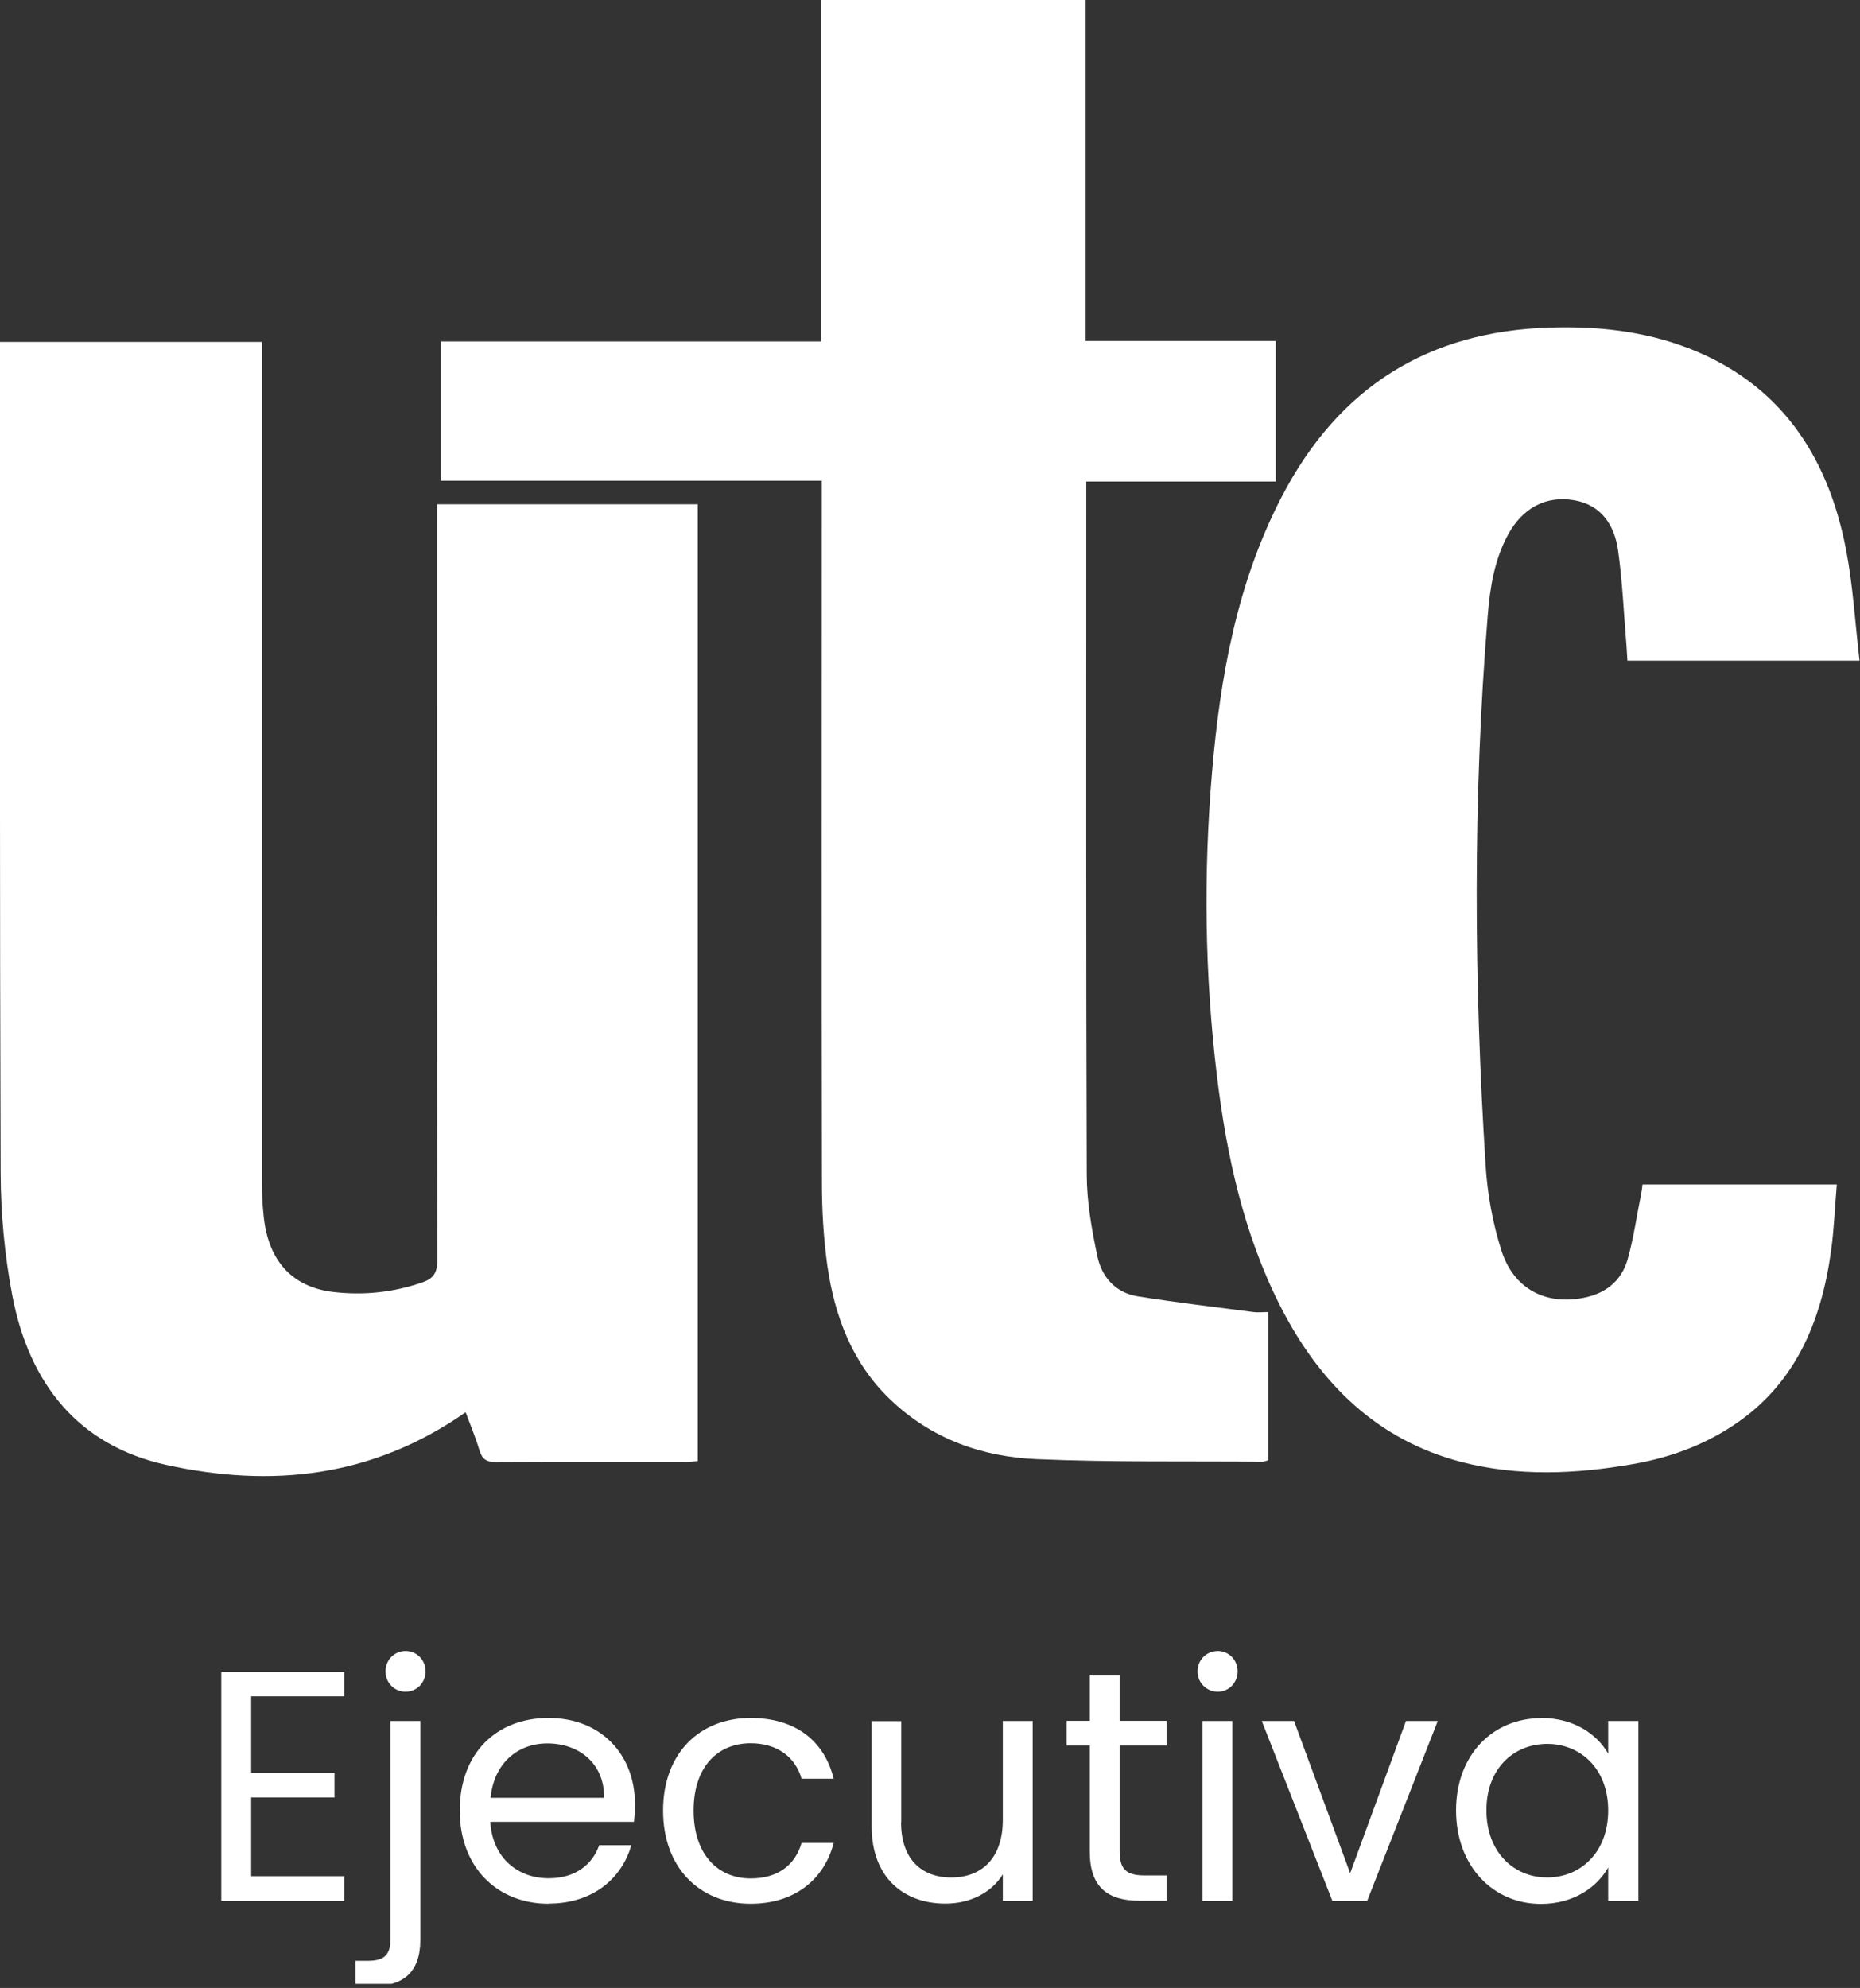 <?xml version="1.0"?>
<svg xmlns="http://www.w3.org/2000/svg" width="117" height="125" viewBox="0 0 117 125" fill="none">
<rect x="0" y="0" width="117" height="125" fill="#333333" stroke="none"/>
<g id="LOGO" clip-path="url(#clip0_772_1504)">
<g id="Group">
<path id="Vector" d="M0 21.5H16.47V22.63C16.47 39.79 16.47 56.94 16.47 74.1C16.47 74.9 16.5 75.71 16.59 76.51C16.88 79.27 18.37 80.94 20.98 81.24C22.86 81.46 24.73 81.27 26.55 80.64C27.23 80.41 27.51 80.07 27.51 79.24C27.48 63.78 27.49 48.32 27.49 32.86V31.71H43.89V91.87C43.67 91.89 43.43 91.92 43.2 91.92C39.19 91.92 35.18 91.91 31.16 91.93C30.6 91.93 30.33 91.75 30.16 91.2C29.91 90.36 29.57 89.56 29.29 88.8C23.42 92.91 17.05 93.57 10.42 92.1C4.97 90.89 1.84 87.06 0.77 81.44C0.29 78.92 0.05 76.32 0.04 73.75C-0.02 56.63 0 39.5 0 22.37V21.5Z" fill="white"/>
<path id="Vector_2" d="M51.67 30.23H27.74V21.47H51.66V0H68.29V21.44H80.25V30.28H68.33V31.33C68.33 45.5 68.31 59.67 68.36 73.83C68.36 75.56 68.67 77.3 69.03 79C69.31 80.34 70.22 81.3 71.56 81.51C73.98 81.9 76.41 82.18 78.84 82.5C79.13 82.54 79.43 82.5 79.77 82.5V91.82C79.65 91.85 79.53 91.91 79.4 91.91C74.68 91.87 69.95 91.95 65.24 91.75C61.8 91.61 58.59 90.49 55.97 87.97C53.62 85.71 52.5 82.78 52.04 79.56C51.8 77.83 51.7 76.07 51.7 74.33C51.67 60.02 51.69 45.71 51.69 31.39V30.21L51.67 30.23Z" fill="white"/>
<path id="Vector_3" d="M103.31 74.48H115.54C115.42 75.89 115.37 77.28 115.18 78.65C114.56 83.18 112.88 87.08 109.04 89.62C107.1 90.91 104.96 91.67 102.71 92.06C99.1 92.69 95.49 92.85 91.9 91.92C86.63 90.54 83 87 80.5 82.06C78.23 77.56 77.16 72.68 76.55 67.66C75.78 61.31 75.7 54.94 76.24 48.57C76.75 42.56 77.81 36.68 80.59 31.3C84.22 24.27 89.91 20.84 97.42 20.6C100.42 20.5 103.37 20.8 106.2 21.89C111.85 24.07 114.96 28.51 116.12 34.55C116.56 36.81 116.69 39.15 116.97 41.54H102.37C102.35 41.25 102.33 40.92 102.31 40.59C102.14 38.59 102.06 36.58 101.78 34.6C101.55 32.99 100.71 31.76 99.05 31.46C97.26 31.14 95.78 31.93 94.86 33.62C94 35.2 93.72 36.97 93.58 38.74C92.64 50.25 92.72 61.76 93.45 73.27C93.56 75.08 93.9 76.93 94.45 78.65C95.23 81.06 97.24 82.08 99.63 81.6C100.97 81.34 101.98 80.57 102.38 79.2C102.76 77.86 102.95 76.46 103.23 75.09C103.27 74.9 103.29 74.71 103.32 74.48" fill="white"/>
</g>
<g id="Group_2">
<path id="Vector_4" d="M21.66 106.663H15.8V111.473H21.04V113.023H15.8V117.973H21.66V119.523H13.92V105.123H21.66V106.673V106.663Z" fill="white"/>
<path id="Vector_5" d="M26.44 108.213V121.973C26.44 124.013 25.37 124.883 23.45 124.883H22.36V123.293H23.14C24.17 123.293 24.56 122.923 24.56 121.933V108.213H26.44ZM24.25 105.093C24.25 104.373 24.81 103.813 25.51 103.813C26.21 103.813 26.77 104.373 26.77 105.093C26.77 105.813 26.21 106.373 25.51 106.373C24.81 106.373 24.25 105.813 24.25 105.093Z" fill="white"/>
<path id="Vector_6" d="M34.51 119.703C31.29 119.703 28.92 117.433 28.92 113.843C28.92 110.253 31.21 108.023 34.51 108.023C37.81 108.023 39.94 110.333 39.94 113.423C39.94 113.833 39.92 114.163 39.88 114.553H30.84C30.98 116.843 32.59 118.103 34.51 118.103C36.2 118.103 37.27 117.233 37.69 116.023H39.71C39.13 118.083 37.32 119.693 34.51 119.693V119.703ZM30.86 113.043H38C38.02 110.833 36.37 109.623 34.43 109.623C32.59 109.623 31.07 110.843 30.86 113.043Z" fill="white"/>
<path id="Vector_7" d="M47.22 108.023C50.03 108.023 51.86 109.463 52.44 111.843H50.42C50.03 110.483 48.89 109.613 47.22 109.613C45.16 109.613 43.63 111.073 43.63 113.843C43.63 116.613 45.16 118.113 47.22 118.113C48.89 118.113 50 117.313 50.42 115.883H52.44C51.86 118.133 50.03 119.703 47.22 119.703C44 119.703 41.71 117.433 41.71 113.843C41.71 110.253 44 108.023 47.22 108.023Z" fill="white"/>
<path id="Vector_8" d="M56.68 114.584C56.68 116.874 57.94 118.054 59.84 118.054C61.74 118.054 63.08 116.854 63.08 114.424V108.214H64.96V119.524H63.08V117.854C62.36 119.034 60.98 119.694 59.47 119.694C56.87 119.694 54.83 118.084 54.83 114.844V108.224H56.69V114.594L56.68 114.584Z" fill="white"/>
<path id="Vector_9" d="M68.55 109.754H67.09V108.204H68.55V105.354H70.43V108.204H73.38V109.754H70.43V116.414C70.43 117.524 70.84 117.924 72 117.924H73.38V119.514H71.69C69.69 119.514 68.55 118.684 68.55 116.424V109.764V109.754Z" fill="white"/>
<path id="Vector_10" d="M75.33 105.093C75.33 104.373 75.89 103.813 76.61 103.813C77.29 103.813 77.85 104.373 77.85 105.093C77.85 105.813 77.29 106.373 76.61 106.373C75.89 106.373 75.33 105.813 75.33 105.093ZM75.64 108.213H77.52V119.523H75.64V108.213Z" fill="white"/>
<path id="Vector_11" d="M81.4 108.214L84.93 117.784L88.44 108.214H90.44L86 119.524H83.81L79.37 108.214H81.39H81.4Z" fill="white"/>
<path id="Vector_12" d="M96.95 108.023C99.05 108.023 100.5 109.093 101.16 110.273V108.213H103.06V119.523H101.16V117.423C100.48 118.643 99.01 119.713 96.93 119.713C93.92 119.713 91.59 117.343 91.59 113.833C91.59 110.323 93.92 108.033 96.95 108.033V108.023ZM97.32 109.653C95.26 109.653 93.5 111.163 93.5 113.823C93.5 116.483 95.25 118.053 97.32 118.053C99.39 118.053 101.16 116.503 101.16 113.843C101.16 111.183 99.39 109.653 97.32 109.653Z" fill="white"/>
</g>
</g>
<defs>
<clipPath id="clip0_772_1504">
<rect width="116.98" height="124.74" fill="white"/>
</clipPath>
</defs>
</svg>
